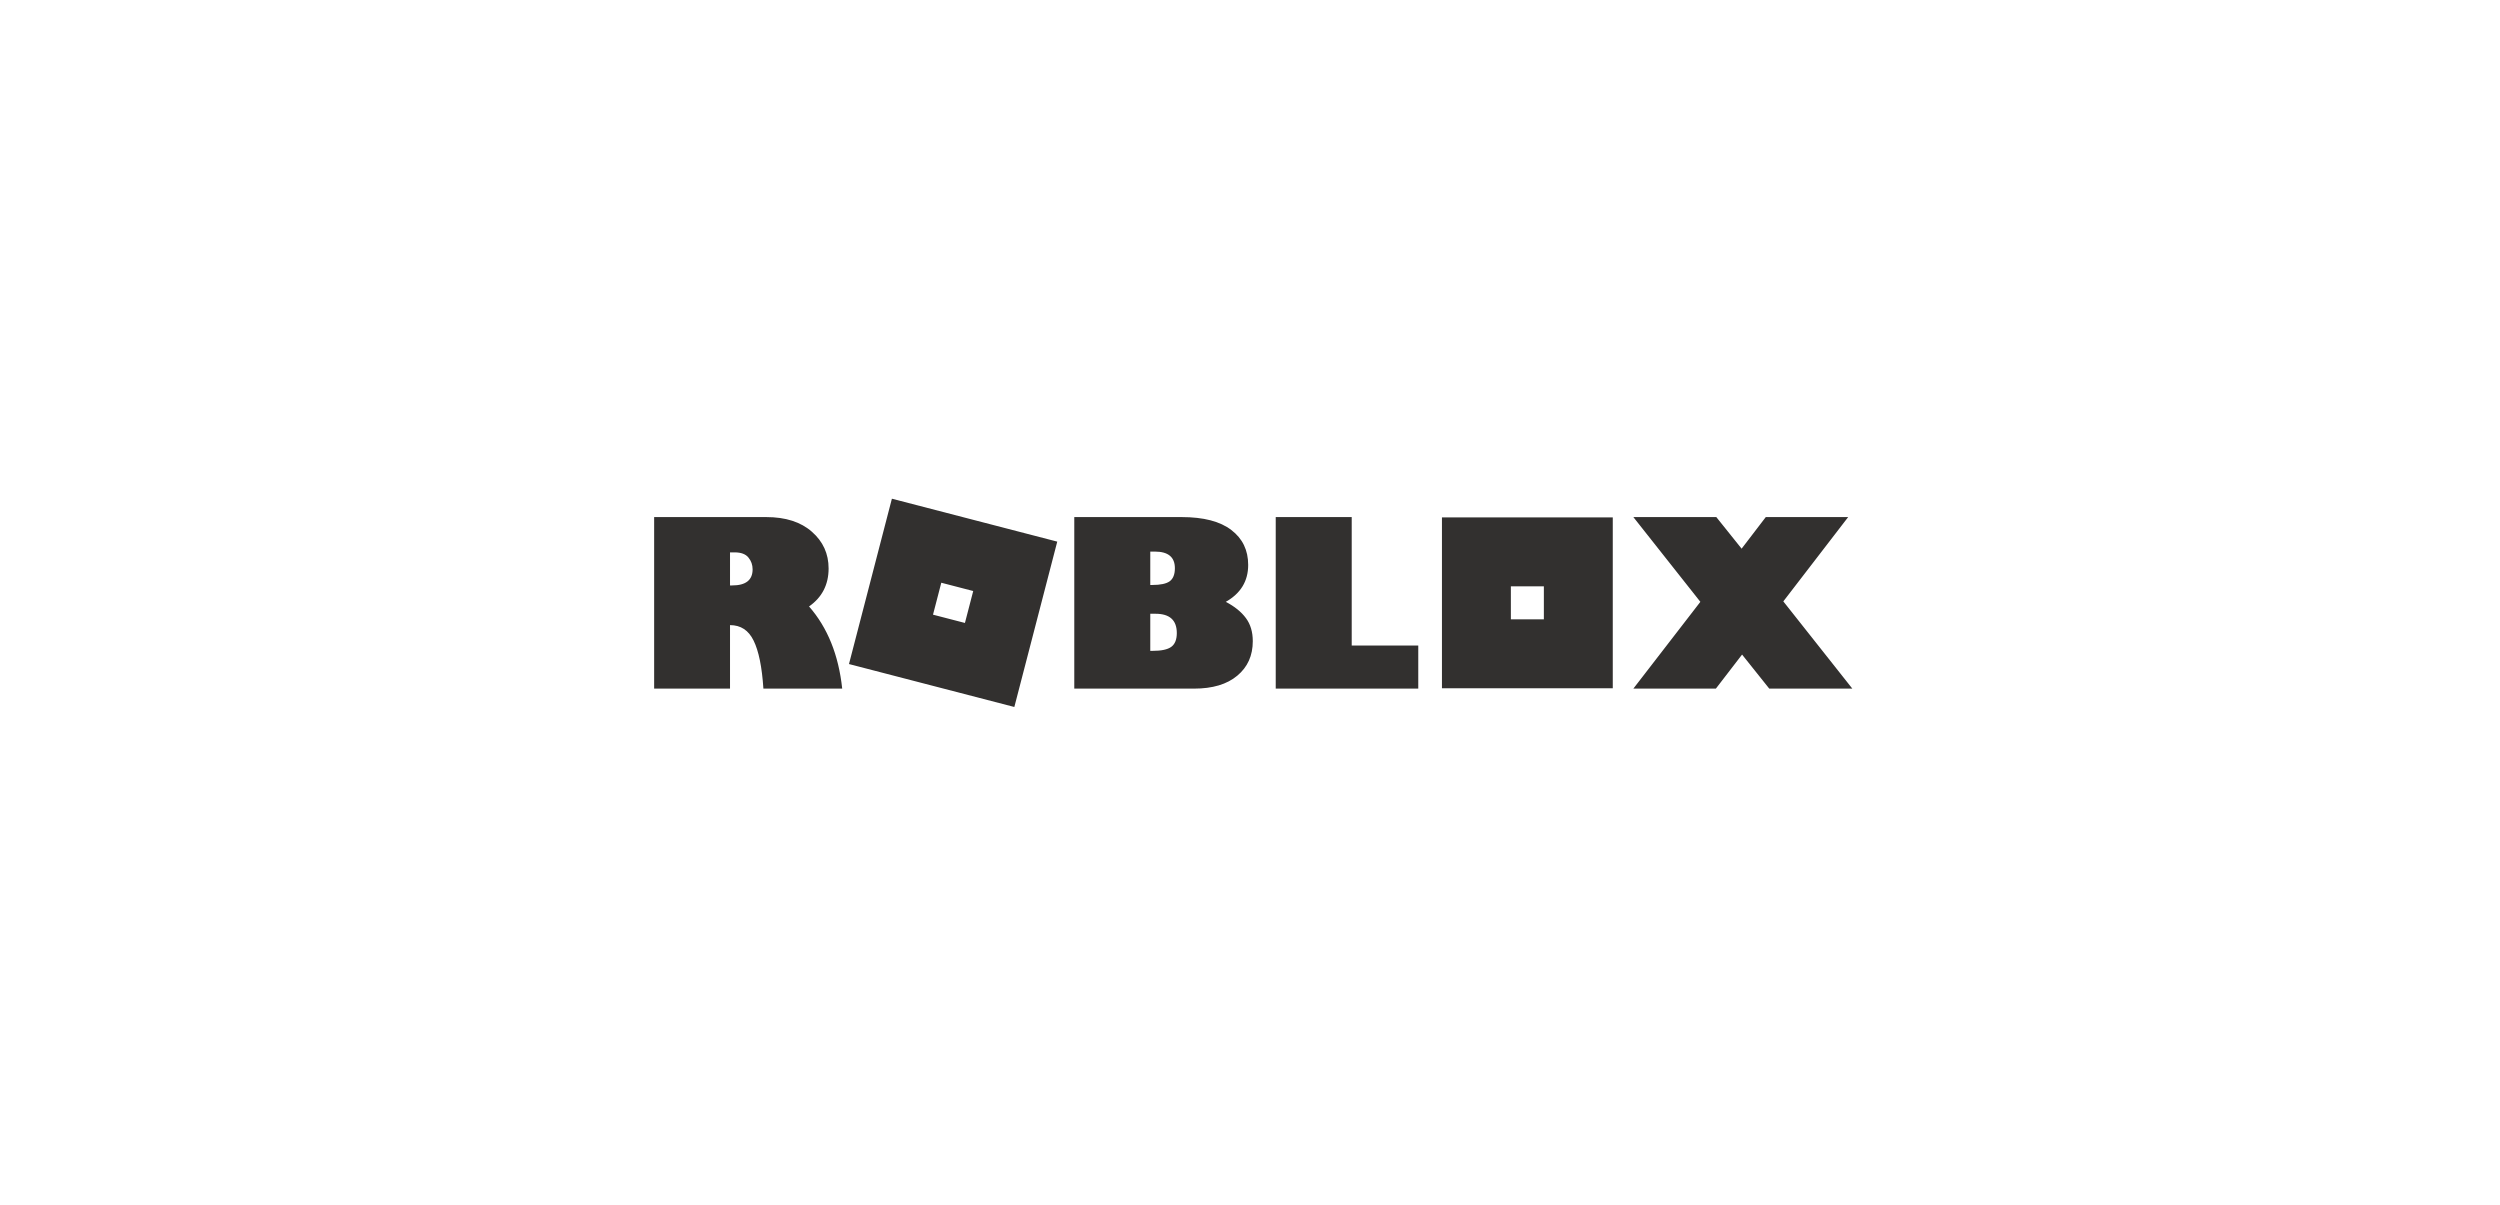 <?xml version="1.0" encoding="UTF-8"?> <svg xmlns="http://www.w3.org/2000/svg" xmlns:xlink="http://www.w3.org/1999/xlink" width="386px" height="186px" viewBox="0 0 386 186" version="1.1"><title>logo-roblox</title><g id="logo-roblox" stroke="none" stroke-width="1" fill="none" fill-rule="evenodd"><g id="Group-3" transform="translate(101, 77)" fill="#32302F"><path d="M76.602,17.764 L77.417,17.764 C79.604,17.764 80.699,18.759 80.699,20.749 C80.699,21.756 80.408,22.467 79.83,22.884 C79.263,23.29 78.308,23.492 76.967,23.492 L76.602,23.492 L76.602,17.764 Z M132.277,13.531 L137.372,13.531 L137.372,18.625 L132.279,18.625 L132.277,13.531 Z M44.336,12.973 L49.265,14.254 L47.986,19.184 L43.056,17.904 L44.336,12.973 Z M11.715,8.287 L12.426,8.287 C13.421,8.287 14.134,8.554 14.56,9.086 C14.989,9.607 15.203,10.213 15.203,10.908 C15.203,12.562 14.15,13.391 12.046,13.391 L11.715,13.391 L11.715,8.287 Z M76.602,8.165 L77.313,8.165 C79.373,8.165 80.402,9.022 80.402,10.734 C80.402,11.683 80.136,12.354 79.604,12.748 C79.073,13.131 78.17,13.321 76.896,13.321 L76.602,13.321 L76.602,8.165 Z M121.637,29.267 L148.012,29.267 L148.012,2.891 L121.637,2.891 L121.637,29.267 Z M151.19,2.837 L161.536,15.924 L151.19,29.323 L163.93,29.323 L167.975,24.065 L172.174,29.323 L185,29.323 L174.344,15.854 L184.357,2.837 L171.637,2.837 L167.905,7.715 L163.998,2.837 L151.19,2.837 Z M95.972,2.837 L95.972,29.323 L117.981,29.323 L117.981,22.675 L107.705,22.675 L107.705,2.837 L95.972,2.837 Z M64.869,2.837 L64.869,29.323 L83.354,29.323 C86.223,29.323 88.449,28.658 90.035,27.327 C91.633,25.997 92.43,24.221 92.43,21.999 C92.43,20.575 92.078,19.39 91.373,18.441 C90.666,17.48 89.631,16.641 88.265,15.924 C90.568,14.616 91.719,12.718 91.719,10.232 C91.719,7.951 90.852,6.153 89.116,4.833 C87.392,3.504 84.835,2.837 81.444,2.837 L64.869,2.837 Z M0,2.837 L0,29.323 L11.715,29.323 L11.715,19.518 C13.369,19.518 14.584,20.315 15.359,21.913 C16.146,23.508 16.651,25.979 16.869,29.323 L29.037,29.323 C28.48,24.127 26.774,19.898 23.917,16.637 C25.929,15.225 26.936,13.269 26.936,10.77 C26.936,8.502 26.079,6.615 24.367,5.112 C22.655,3.596 20.301,2.837 17.303,2.837 L0,2.837 Z M36.709,0 L30.082,25.529 L55.613,32.158 L62.24,6.627 L36.709,0 Z" id="Fill-1"></path></g></g></svg> 